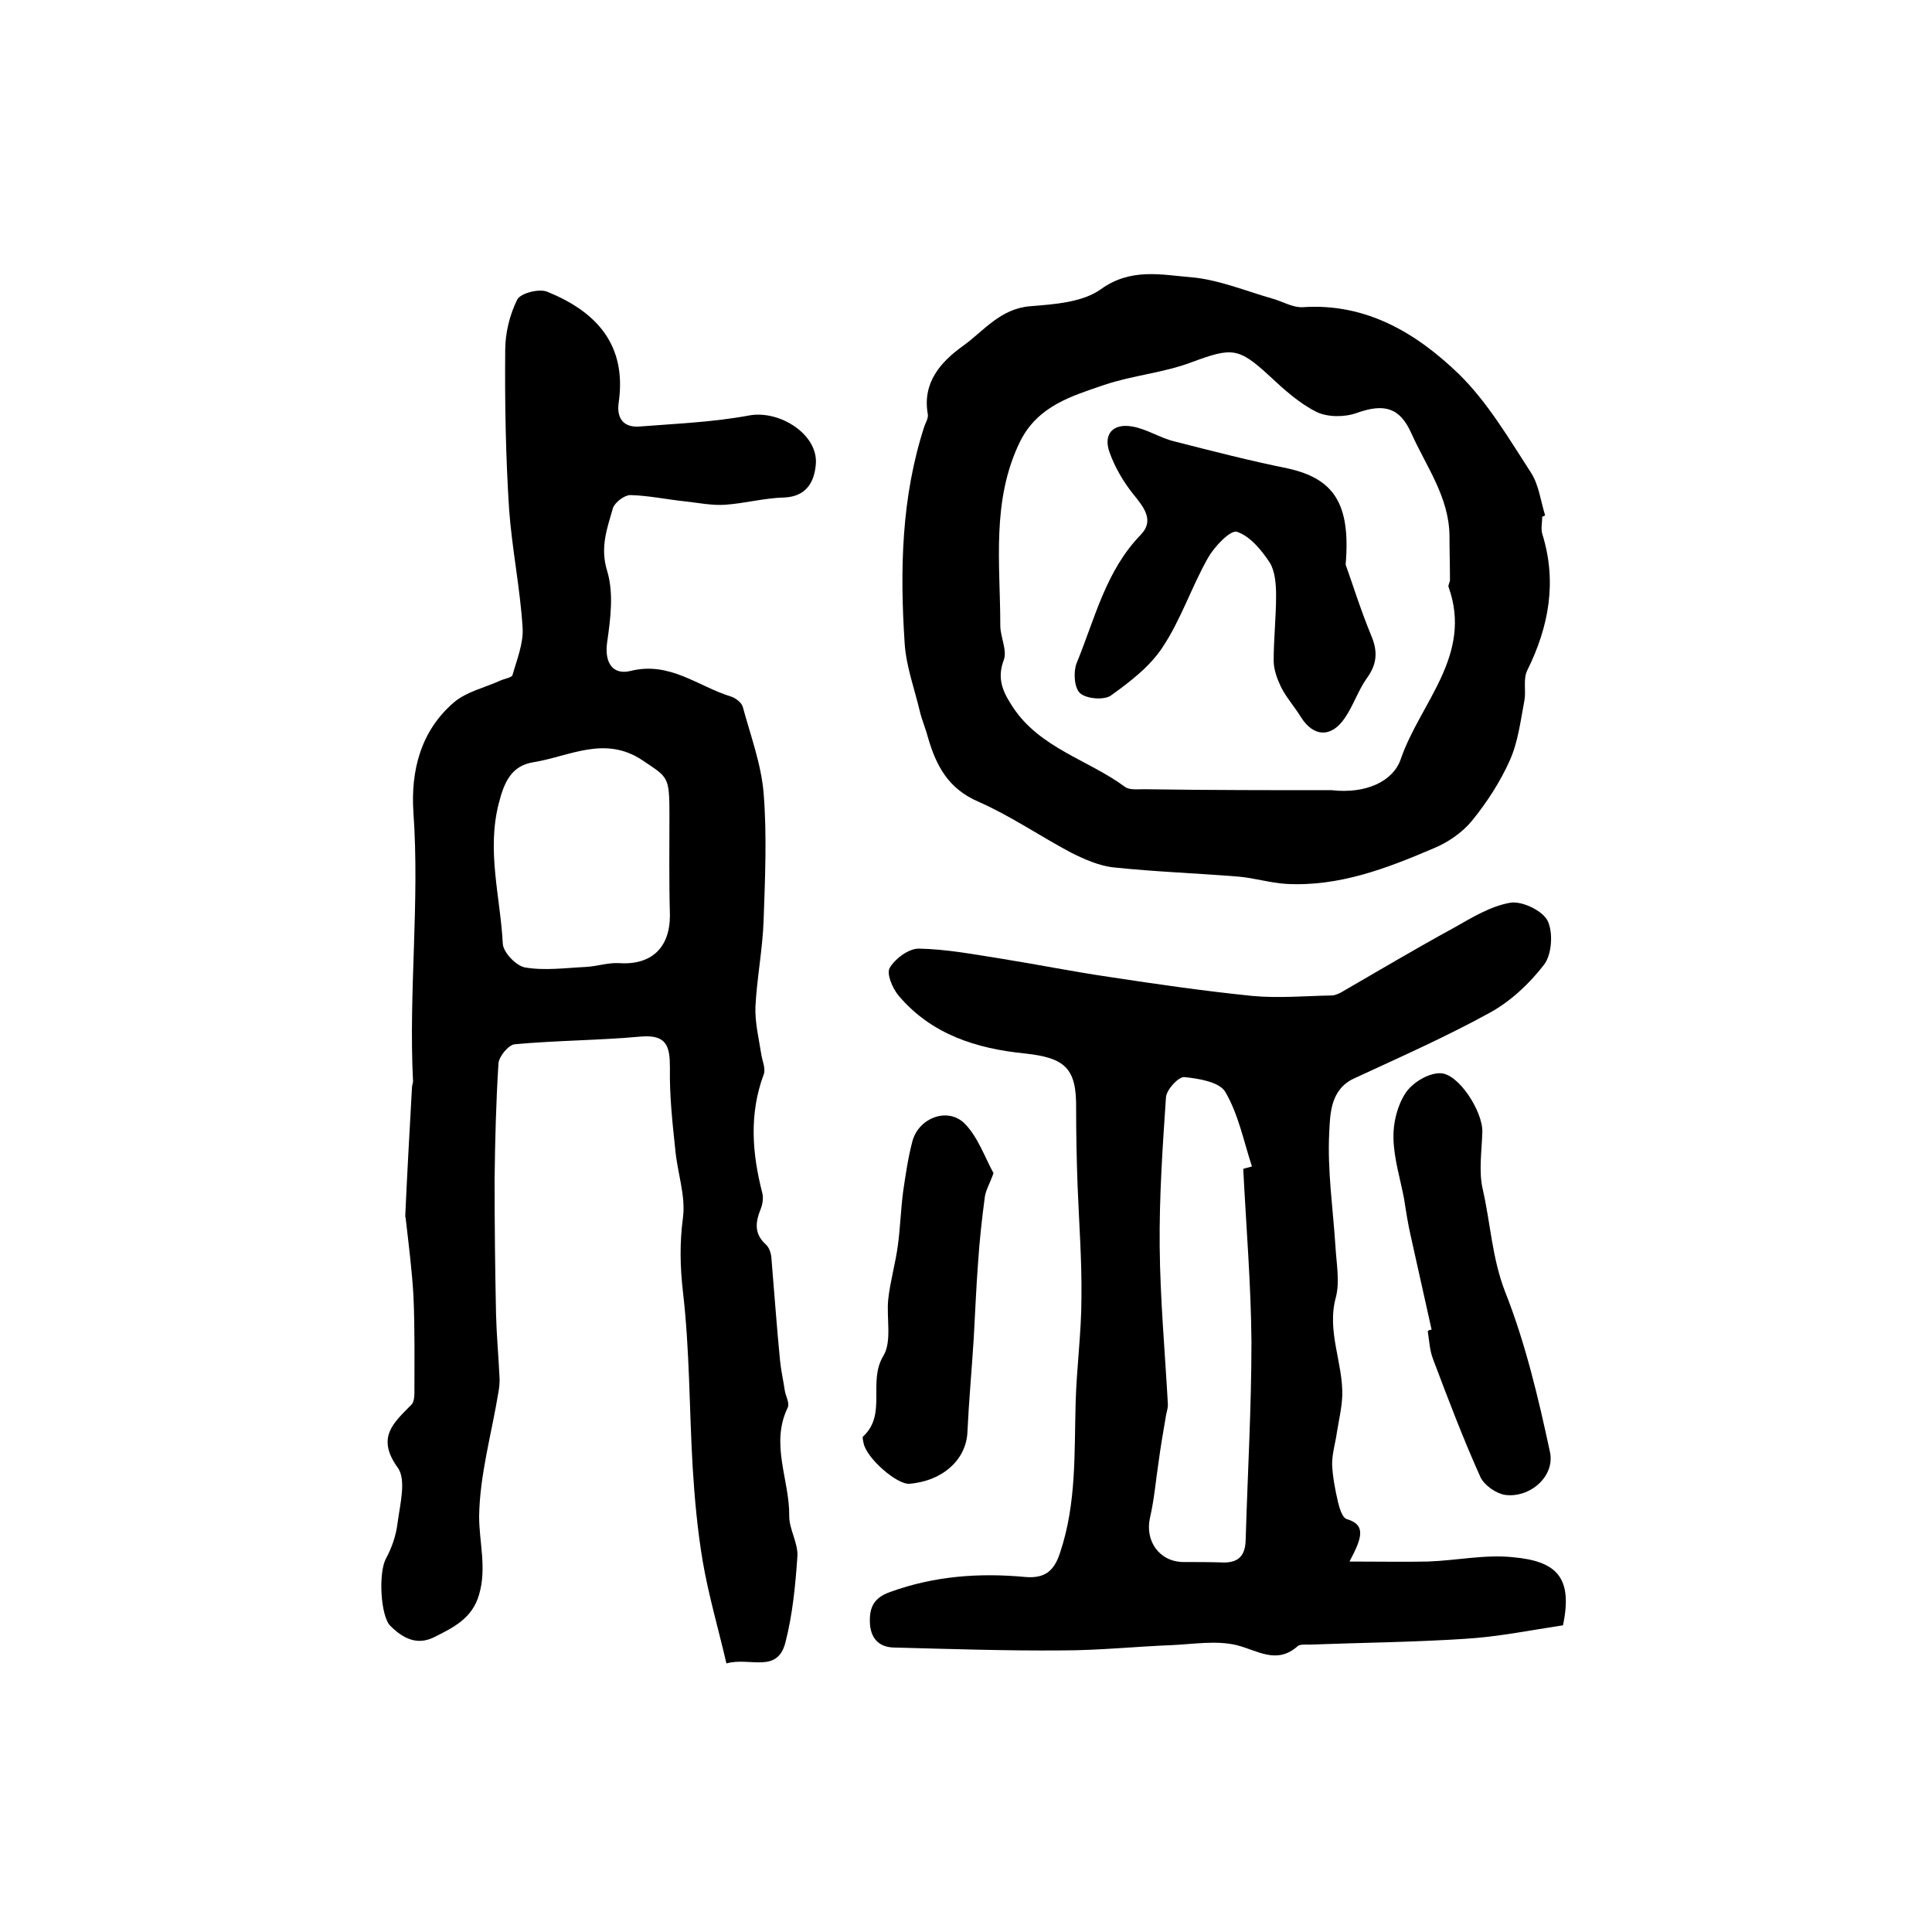 <?xml version="1.0" encoding="utf-8"?>
<!-- Generator: Adobe Illustrator 22.0.0, SVG Export Plug-In . SVG Version: 6.00 Build 0)  -->
<svg version="1.1" id="图层_1" xmlns="http://www.w3.org/2000/svg" xmlns:xlink="http://www.w3.org/1999/xlink" x="0px" y="0px"
	 viewBox="0 0 400 400" style="enable-background:new 0 0 400 400;" xml:space="preserve">
<style type="text/css">
	.st0{fill:#FFFFFF;}
</style>
<g>
	
	<path d="M150.4,344.4c-1.7-7.3-3.7-14.1-4.9-21.1c-1.1-6.5-1.7-13.1-2.1-19.7c-0.7-12-0.6-24.1-2-36.1c-0.6-5.3-0.7-10.1,0-15.4
		c0.6-4.6-1.2-9.4-1.6-14.2c-0.6-5.6-1.2-11.2-1.1-16.8c0-4.4-0.6-6.9-5.9-6.5c-8.7,0.8-17.5,0.8-26.2,1.6c-1.3,0.1-3.3,2.5-3.4,4
		c-0.5,7.9-0.7,15.9-0.8,23.9c0,9.3,0.1,18.7,0.3,28c0.1,4.2,0.5,8.5,0.7,12.7c0.1,1.1,0,2.3-0.2,3.4c-1.4,8.6-3.9,17.2-4,25.8
		c0,5.3,1.6,10.6,0,16.1c-1.4,5-5.4,6.9-9.4,8.9c-3.5,1.7-6.4,0.2-9-2.4c-2-2-2.5-10.9-0.9-13.9c1.2-2.2,2.1-4.8,2.4-7.3
		c0.5-3.9,1.9-9.1,0-11.6c-4.5-6.3-0.7-9.3,2.9-13c0.5-0.5,0.6-1.6,0.6-2.4c0-6.7,0.1-13.4-0.2-20.1c-0.3-5.3-1-10.7-1.6-16
		c0-0.2-0.1-0.3-0.1-0.5c0.4-8.9,0.9-17.8,1.4-26.7c0-0.5,0.3-1,0.2-1.5c-0.9-18.4,1.4-36.8,0.1-55.3c-0.6-8.7,1.5-17,8.4-22.9
		c2.6-2.2,6.3-3,9.6-4.5c0.9-0.4,2.3-0.6,2.5-1.1c0.9-3.2,2.3-6.6,2.1-9.8c-0.5-8.2-2.2-16.3-2.8-24.6c-0.7-11-0.9-22-0.8-32.9
		c0-3.5,0.9-7.3,2.5-10.5c0.7-1.3,4.5-2.3,6.2-1.6c10.1,4.1,16.5,10.9,14.8,22.9c-0.5,3.3,1,5.3,4.4,5c7.6-0.6,15.2-0.9,22.7-2.3
		c6.3-1.1,14.3,4,13.7,10.2c-0.3,3.5-1.9,6.6-6.5,6.8c-4.1,0.1-8.1,1.2-12.2,1.5c-2.8,0.2-5.6-0.4-8.4-0.7
		c-3.8-0.4-7.5-1.2-11.3-1.3c-1.2,0-3.2,1.5-3.6,2.7c-1.2,4.2-2.7,8.1-1.2,13c1.4,4.6,0.7,9.9,0,14.8c-0.6,4.4,1.3,6.8,4.9,5.9
		c8.1-2,13.9,3.2,20.7,5.3c1,0.3,2.3,1.3,2.5,2.2c1.6,5.9,3.8,11.8,4.3,17.8c0.7,8.7,0.3,17.6,0,26.3c-0.2,6-1.4,12-1.7,18
		c-0.1,3.2,0.7,6.5,1.2,9.7c0.2,1.4,1,3.1,0.5,4.3c-3,8.1-2.4,16.2-0.3,24.4c0.3,1,0.1,2.4-0.3,3.4c-1.1,2.7-1.4,5.1,1,7.3
		c0.7,0.6,1.1,1.7,1.2,2.7c0.6,7.1,1.1,14.3,1.8,21.4c0.2,2.1,0.7,4.2,1,6.3c0.2,1.1,1,2.5,0.6,3.4c-3.7,7.6,0.4,15,0.3,22.5
		c0,2.7,1.8,5.5,1.7,8.2c-0.4,6-1,12.2-2.5,18C160.9,346.6,155.2,343,150.4,344.4z M138.6,168.7c0-8.1-0.3-7.7-5.6-11.3
		c-7.8-5.2-15.1-0.8-22.5,0.4c-4.6,0.7-6.1,4.1-7.2,8.4c-2.6,9.9,0.3,19.5,0.8,29.2c0.1,1.8,2.8,4.6,4.6,4.9
		c4.1,0.7,8.3,0.1,12.5-0.1c2.3-0.1,4.6-0.9,6.8-0.8c6.8,0.5,10.7-3.1,10.7-9.9C138.5,182.5,138.6,175.6,138.6,168.7z"/>
	<path d="M279.4,323.3c6.3,0,11.3,0.1,16.2,0c5.9-0.2,11.8-1.5,17.6-0.9c9,0.8,12.5,4.1,10.4,14.1c-6.6,1-13.5,2.4-20.3,2.8
		c-10.7,0.7-21.5,0.8-32.2,1.2c-0.8,0-1.9-0.1-2.4,0.3c-4.4,3.9-8.3,0.9-12.7-0.2c-4.2-1-8.9-0.2-13.3,0c-7.6,0.3-15.2,1.1-22.8,1.1
		c-11.6,0.1-23.2-0.3-34.9-0.6c-3.2-0.1-4.8-2.1-4.9-5.2c-0.1-3.1,0.8-5.1,4.2-6.3c9.1-3.3,18.4-4,28-3.1c3.8,0.3,5.9-1,7.2-5.1
		c3.4-10.2,2.9-20.6,3.2-31c0.2-7.3,1.2-14.5,1.2-21.7c0.1-7.8-0.5-15.5-0.8-23.3c-0.2-5.3-0.3-10.6-0.3-15.9
		c0.1-8.3-2.2-10.5-10.7-11.4c-9.9-1-19.2-3.9-26-11.9c-1.3-1.5-2.6-4.6-1.9-5.8c1.1-1.9,3.9-4,6-4c5.7,0.1,11.5,1.2,17.2,2.1
		c7.5,1.2,14.9,2.7,22.5,3.8c9.8,1.5,19.6,2.9,29.4,3.9c5.4,0.5,10.9,0,16.4-0.1c0.6,0,1.3-0.3,1.9-0.6c7.8-4.5,15.5-9.1,23.4-13.4
		c3.7-2.1,7.6-4.5,11.7-5.2c2.4-0.4,6.6,1.6,7.7,3.7c1.2,2.4,0.9,7-0.7,9.1c-3,3.9-6.9,7.6-11.3,10c-9.1,5-18.6,9.2-28.1,13.6
		c-4.9,2.3-4.9,7.4-5.1,11.2c-0.4,7.9,0.8,15.8,1.3,23.7c0.2,3.4,0.9,7.1,0.1,10.3c-2,7.1,1.5,13.7,1.3,20.5c-0.1,2.5-0.7,5-1.1,7.5
		c-0.3,2.2-1,4.4-1,6.6c0.1,2.6,0.6,5.2,1.2,7.8c0.3,1.3,0.9,3.3,1.8,3.6C282.9,315.7,282,318.4,279.4,323.3z M257.4,242
		c0.6-0.2,1.2-0.3,1.8-0.5c-1.7-5.2-2.8-10.8-5.5-15.4c-1.2-2.1-5.5-2.8-8.5-3.1c-1.2-0.1-3.7,2.6-3.8,4.2
		c-0.7,10.3-1.4,20.6-1.3,30.9c0.1,10.9,1.1,21.8,1.7,32.7c0,1-0.4,1.9-0.5,2.9c-0.5,2.9-1,5.8-1.4,8.8c-0.6,3.9-0.9,7.8-1.8,11.7
		c-1.1,4.8,1.9,9.1,6.8,9.2c2.8,0,5.7,0,8.5,0.1c3.1,0,4.4-1.5,4.5-4.6c0.4-13.7,1.2-27.4,1.2-41.1C259,265.8,258,253.9,257.4,242z"
		/>
	<path d="M319.3,107c0,1.2-0.3,2.4,0,3.5c3.1,9.9,1.4,19.2-3.1,28.3c-0.9,1.8-0.2,4.3-0.6,6.3c-0.8,4.2-1.3,8.5-3,12.3
		c-2,4.5-4.8,8.8-7.9,12.6c-2,2.4-4.9,4.4-7.8,5.6c-9.8,4.2-19.7,8-30.6,7.4c-3.3-0.2-6.5-1.2-9.8-1.5c-8.6-0.7-17.2-1-25.8-1.9
		c-3.1-0.3-6.2-1.7-9-3.1c-6.4-3.4-12.5-7.6-19.1-10.5c-6.3-2.7-8.8-7.5-10.5-13.4c-0.5-1.9-1.3-3.7-1.7-5.5
		c-1.1-4.6-2.8-9.2-3.1-13.9c-1-15.2-0.7-30.3,4.1-45c0.3-0.8,0.8-1.6,0.7-2.4c-1.2-6.6,2.7-10.9,7.3-14.2c4.3-3.1,7.7-7.7,13.9-8.2
		c5-0.4,10.8-0.8,14.6-3.5c6.2-4.5,12.6-3,18.7-2.5c5.8,0.5,11.4,2.9,17.1,4.5c2,0.6,4,1.8,6,1.7c13.2-0.9,23.6,5.4,32.4,13.9
		c5.9,5.8,10.3,13.3,14.9,20.4c1.6,2.5,2,5.9,2.9,8.8C319.7,106.8,319.5,106.9,319.3,107z M275.7,163.6c7.1,0.8,12.7-1.8,14.3-6.4
		c4-11.7,15-21.5,9.9-35.7c-0.1-0.4,0.3-1,0.3-1.4c0-3.1-0.1-6.1-0.1-9.2c-0.1-8-4.8-14.3-7.9-21.2c-2.4-5.4-5.7-6.2-11.3-4.2
		c-2.5,0.9-6,0.9-8.3-0.2c-3.6-1.8-6.7-4.6-9.7-7.4c-6.5-6-7.8-6-16.2-2.9c-5.8,2.2-12.2,2.7-18.1,4.7c-6.7,2.3-13.7,4.3-17.4,11.7
		c-6,12.3-4.1,25.3-4.1,38.1c0,2.4,1.5,5.2,0.7,7.2c-1.5,4,0,6.8,1.9,9.7c5.6,8.5,15.6,10.9,23.2,16.5c0.9,0.7,2.6,0.5,3.9,0.5
		C250.3,163.6,263.6,163.6,275.7,163.6z"/>
	<path d="M296.4,275.3c-1.4-6.4-2.9-12.9-4.3-19.3c-0.6-2.6-1-5.2-1.4-7.8c-0.8-4.2-2.1-8.3-2.2-12.5c-0.1-3.2,0.8-6.8,2.5-9.4
		c1.4-2.1,4.6-4.1,7.1-4.1c3.8-0.1,8.9,7.9,8.8,12.1c-0.1,4-0.8,8.2,0.1,12c1.6,7,1.9,14.1,4.6,21.1c4.2,10.6,6.9,22,9.3,33.2
		c1.1,5.1-4.2,9.6-9.3,8.9c-1.9-0.3-4.3-2-5.1-3.7c-3.6-8-6.7-16.2-9.8-24.4c-0.7-1.8-0.8-3.9-1.1-5.8
		C295.8,275.4,296.1,275.3,296.4,275.3z"/>
	<path d="M205.7,242.9c-0.8,2.2-1.6,3.5-1.8,4.9c-0.6,4.5-1.1,9-1.4,13.6c-0.4,5.2-0.6,10.5-0.9,15.7c-0.4,6.4-1,12.9-1.3,19.3
		c-0.2,5.7-5,10.2-12,10.8c-2.6,0.2-8.9-5.3-9.5-8.4c-0.1-0.5-0.3-1.2-0.1-1.4c5-4.6,0.9-11.3,4.2-16.7c1.8-3,0.6-7.8,1-11.7
		c0.4-3.7,1.5-7.4,2-11.2c0.5-3.7,0.6-7.5,1.1-11.2c0.5-3.4,1-6.9,1.9-10.3c1.3-4.9,7.4-7.2,10.9-3.6
		C202.5,235.5,203.9,239.6,205.7,242.9z"/>
	
	
	
	<path d="M278.6,116.9c1.2,3.3,3,9.1,5.3,14.7c1.4,3.3,1.2,5.9-0.9,8.8c-1.8,2.5-2.8,5.7-4.6,8.3c-2.8,4.1-6.5,3.9-9.1-0.3
		c-1.3-2.1-3-4-4.1-6.2c-0.8-1.7-1.5-3.6-1.5-5.4c0-4.5,0.5-9,0.5-13.5c0-2.3-0.2-5-1.3-6.8c-1.7-2.6-4.1-5.5-6.8-6.4
		c-1.4-0.4-4.7,3.1-6,5.4c-3.4,6-5.6,12.8-9.4,18.5c-2.6,4-6.8,7.2-10.7,10c-1.4,1-5.1,0.7-6.4-0.5c-1.2-1.1-1.4-4.4-0.7-6.2
		c3.8-9.2,6-19.1,13.3-26.6c2.8-2.9,0.7-5.6-1.5-8.3c-2.1-2.6-3.9-5.7-5-8.8c-1.3-3.7,0.7-6,4.7-5.3c3,0.5,5.8,2.4,8.8,3.1
		c7.8,2,15.6,4,23.5,5.6C276,99.1,279.7,104.1,278.6,116.9z"/>
</g>
</svg>
